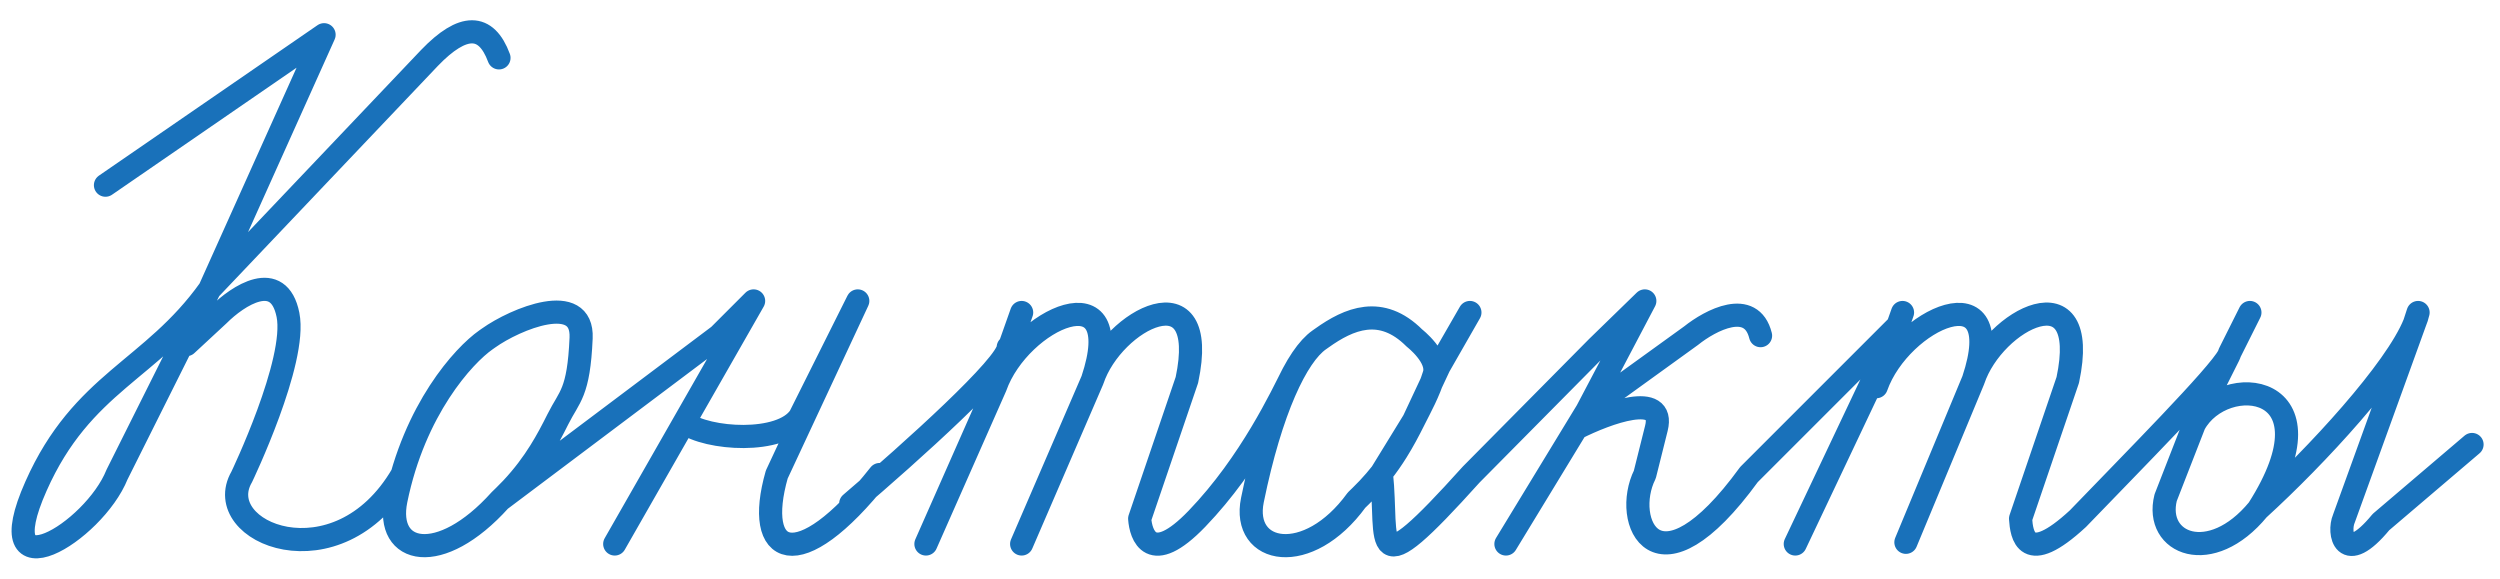 <?xml version="1.0" encoding="UTF-8"?> <svg xmlns="http://www.w3.org/2000/svg" width="108" height="25" viewBox="0 0 108 25" fill="none"> <path d="M44.135 13.5L43.002 16.705M43.002 16.705L40 23.5M43.002 16.705C44.044 13.758 48.797 11.606 47.195 16.414M47.195 16.414L44.135 23.5M47.195 16.414C48.069 13.791 52.294 11.606 51.274 16.414L49.234 22.407C49.283 23.087 49.698 24.5 51.711 22.407C54.04 19.987 55.402 17.033 55.842 16.18M36.751 21.756C39.418 19.482 43.556 15.753 43.556 15M4.556 8L14 1.5L9.056 12.5M9.056 12.5C6.556 16 3.555 16.5 1.556 21C-0.58 25.808 4.056 23 5.056 20.5L9.056 12.5ZM9.056 12.5L18.556 2.5C20 1 21 1 21.556 2.5M8.056 14.888L9.441 13.604C10.274 12.771 12.041 11.604 12.441 13.604C12.841 15.604 10.441 20.604 10.441 20.604C9.056 23 14.575 25.3 17.375 20.5M21.604 21.604C19 24.5 16.627 23.943 17.104 21.604C17.904 17.684 20.028 15.358 20.99 14.684L21.104 14.604C22.271 13.771 25.193 12.567 25.104 14.604C25 17 24.604 17.104 24.104 18.104C23.87 18.573 23.628 19.035 23.337 19.5C23.008 20.027 22.616 20.558 22.104 21.104C21.916 21.306 21.604 21.604 21.604 21.604ZM21.604 21.604L31.056 14.5L32.556 13L29.556 18.25M26.556 23.5L29.556 18.25M29.556 18.25C30.556 19 33.756 19.2 34.556 18L37.056 13L33.556 20.5C32.556 24 34.444 25 38 20.5M61.07 18.172C60.847 18.617 60.614 19.058 60.337 19.5C60.143 19.812 59.926 20.125 59.676 20.441M61.07 18.172C61.082 18.149 61.093 18.127 61.104 18.104C61.36 17.593 61.72 16.952 61.957 16.18M61.07 18.172L59.676 20.441M61.07 18.172L62.172 15.82L63.5 13.5L61.957 16.18M61.957 16.18C62.185 15.441 61.104 14.604 61.104 14.604C59.662 13.162 58.271 13.771 57.104 14.604L56.99 14.684C56.028 15.358 54.904 17.684 54.104 21.604C53.627 23.943 56.5 24.5 58.604 21.604C58.604 21.604 58.916 21.306 59.104 21.104C59.314 20.881 59.503 20.66 59.676 20.441M59.676 20.441C60 23.5 59.056 25.5 63.556 20.5L69 15L71.056 13L68.556 17.75M68.556 17.75L73.056 14.5C73.889 13.833 75.656 12.9 76.056 14.5M68.556 17.75L68.099 18.5M68.099 18.5L65.056 23.5M68.099 18.5C69.418 17.833 71.956 16.9 71.556 18.5L71.056 20.5C70.056 22.5 71.556 26 75.556 20.5L82.056 14L77.556 23.5M82.189 13.5L81.056 16.705C82.098 13.758 86.851 11.606 85.249 16.414M85.249 16.414L82.335 23.427M85.249 16.414C86.123 13.791 90.348 11.606 89.328 16.414L87.288 22.407C87.337 23.087 87.5 24.5 89.765 22.407C92.094 19.987 95.839 16.215 96.279 15.362M96.279 15.362C96.307 15.308 96.321 15.269 96.321 15.248M96.279 15.362L96.321 15.248M96.279 15.362L94.792 18.328M96.321 15.248L97.196 13.5M97.556 22C95.5 24.5 93.056 23.5 93.556 21.5L94.792 18.328M97.556 22C100.097 19.682 103.496 15.99 104.307 13.973M97.556 22C101.056 16.5 96.056 16 94.792 18.328M104.307 13.973C104.38 13.793 104.432 13.634 104.461 13.5L104.307 13.973ZM104.307 13.973L101.255 22.407C101 23 101.255 24.5 102.858 22.553L106.792 19.202" stroke="#1971BA" stroke-linecap="round" stroke-linejoin="round"></path> </svg> 
